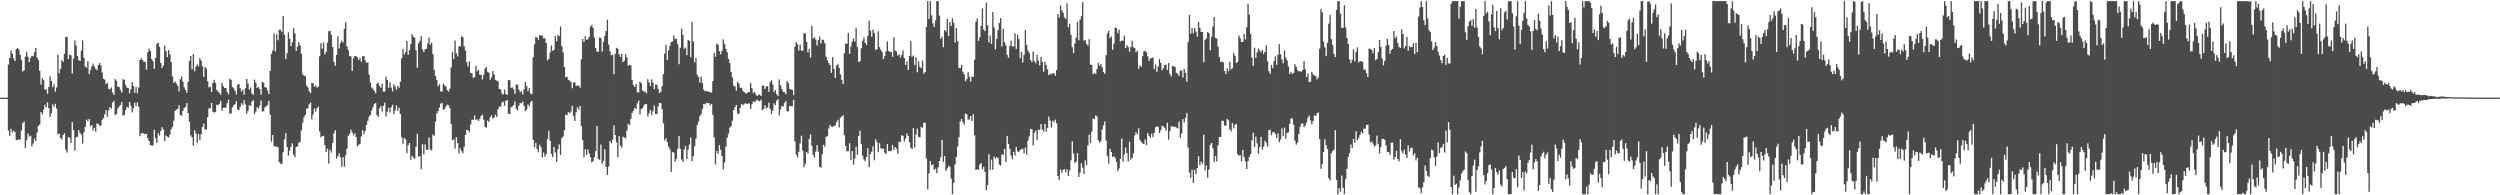 <svg xmlns="http://www.w3.org/2000/svg" width="1920" height="150"><path d="M0 75.000h1v1.000H0zM1 75.000h1v1.000H1zM2 75.000h1v1.000H2zM3 75.000h1v1.000H3zM4 75.000h1v1.000H4zM5 75.000h1v1.000H5zM6 49.551h1v50.809H6zM7 44.455h1v59.876H7zM8 38.812h1v60.191H8zM9 41.276h1v60.467H9zM10 44.844h1v55.519H10zM11 46.888h1v54.554H11zM12 37.645h1v69.925H12zM13 36.775h1v70.660H13zM14 38.054h1v69.162H14zM15 41.965h1v65.227H15zM16 45.940h1v54.250H16zM17 54.909h1v39.771H17zM18 53.959h1v39.318H18zM19 43.494h1v70.283H19zM20 39.901h1v67.778H20zM21 43.631h1v58.827H21zM22 47.661h1v57.352H22zM23 44.396h1v59.818H23zM24 42.815h1v69.656H24zM25 43.215h1v66.994H25zM26 40.130h1v66.250H26zM27 36.761h1v71.586H27zM28 44.221h1v57.726H28zM29 46.051h1v50.672H29zM30 54.415h1v41.128H30zM31 64.907h1v21.119H31zM32 60.091h1v27.804H32zM33 61.410h1v22.928H33zM34 68.759h1v11.784H34zM35 68.574h1v13.895H35zM36 72.055h1v6.613H36zM37 66.783h1v16.363H37zM38 58.581h1v31.298H38zM39 62.283h1v24.863H39zM40 66.946h1v13.290H40zM41 64.784h1v17.425H41zM42 70.337h1v9.400H42zM43 67.193h1v16.251H43zM44 42.168h1v61.013H44zM45 56.282h1v46.335H45zM46 52.779h1v53.237H46zM47 46.180h1v60.973H47zM48 47.488h1v56.175H48zM49 41.336h1v60.960H49zM50 28.225h1v86.689H50zM51 28.452h1v88.726H51zM52 45.371h1v59.914H52zM53 41.970h1v63.743H53zM54 42.421h1v67.420H54zM55 56.402h1v37.256H55zM56 45.216h1v54.619H56zM57 31.082h1v84.562H57zM58 35.003h1v70.490H58zM59 43.022h1v61.989H59zM60 46.152h1v53.784H60zM61 46.883h1v55.344H61zM62 38.976h1v64.376H62zM63 31.151h1v79.088H63zM64 44.354h1v57.309H64zM65 50.979h1v46.267H65zM66 52.096h1v39.747H66zM67 47.104h1v45.901H67zM68 56.869h1v34.416H68zM69 53.771h1v43.089H69zM70 50.992h1v45.124H70zM71 48.797h1v51.529H71zM72 51.056h1v47.073H72zM73 52.869h1v48.335H73zM74 53.971h1v40.798H74zM75 50.072h1v45.108H75zM76 48.330h1v48.281H76zM77 50.173h1v46.234H77zM78 55.677h1v36.428H78zM79 60.626h1v30.129H79zM80 61.132h1v26.622H80zM81 64.639h1v20.050H81zM82 63.577h1v26.153H82zM83 68.171h1v16.374H83zM84 68.610h1v13.593H84zM85 67.182h1v16.357H85zM86 71.043h1v7.788H86zM87 72.954h1v4.448H87zM88 60.704h1v27.639H88zM89 62.027h1v25.503H89zM90 66.600h1v16.577H90zM91 66.647h1v15.258H91zM92 69.080h1v11.623H92zM93 71.165h1v7.184H93zM94 60.822h1v27.878H94zM95 61.191h1v27.139H95zM96 65.052h1v19.489H96zM97 67.330h1v14.672H97zM98 67.533h1v15.303H98zM99 71.692h1v6.631H99zM100 68.591h1v12.645H100zM101 62.901h1v23.432H101zM102 66.030h1v17.237H102zM103 71.340h1v7.473H103zM104 66.666h1v14.831H104zM105 71.552h1v7.047H105zM106 67.104h1v14.885H106zM107 46.057h1v58.529H107zM108 44.710h1v57.842H108zM109 46.220h1v55.768H109zM110 47.466h1v55.262H110zM111 47.451h1v55.544H111zM112 53.514h1v49.212H112zM113 40.016h1v66.118H113zM114 37.481h1v70.789H114zM115 39.226h1v72.195H115zM116 45.289h1v66.469H116zM117 46.989h1v64.718H117zM118 52.903h1v46.815H118zM119 44.456h1v61.666H119zM120 33.681h1v76.247H120zM121 32.699h1v69.617H121zM122 35.943h1v68.089H122zM123 48.309h1v52.191H123zM124 52.232h1v45.479H124zM125 50.233h1v49.108H125zM126 34.910h1v73.481H126zM127 39.321h1v64.745H127zM128 43.768h1v61.206H128zM129 38.475h1v67.153H129zM130 41.717h1v61.671H130zM131 47.553h1v51.624H131zM132 58.696h1v38.732H132zM133 63.671h1v29.069H133zM134 62.506h1v22.710H134zM135 64.206h1v20.083H135zM136 65.904h1v17.554H136zM137 70.153h1v10.794H137zM138 60.806h1v27.386H138zM139 58.701h1v30.120H139zM140 62.824h1v22.347H140zM141 67.072h1v15.875H141zM142 69.119h1v12.936H142zM143 71.272h1v7.894H143zM144 62.859h1v24.029H144zM145 46.781h1v46.822H145zM146 43.008h1v60.849H146zM147 53.317h1v52.060H147zM148 41.572h1v70.173H148zM149 54.807h1v45.207H149zM150 51.201h1v51.362H150zM151 49.473h1v60.278H151zM152 50.848h1v52.014H152zM153 44.629h1v63.075H153zM154 46.525h1v56.619H154zM155 50.887h1v46.681H155zM156 59.016h1v36.015H156zM157 51.419h1v48.080H157zM158 52.535h1v46.877H158zM159 62.374h1v27.606H159zM160 67.073h1v16.152H160zM161 66.711h1v16.499H161zM162 70.693h1v8.379H162zM163 63.649h1v22.148H163zM164 61.264h1v25.339H164zM165 63.667h1v22.315H165zM166 69.060h1v11.340H166zM167 70.276h1v10.611H167zM168 71.360h1v8.371H168zM169 72.812h1v4.579H169zM170 63.625h1v21.458H170zM171 66.181h1v16.629H171zM172 67.667h1v15.132H172zM173 67.552h1v15.110H173zM174 70.751h1v8.389H174zM175 72.496h1v4.071H175zM176 60.402h1v26.936H176zM177 61.389h1v25.709H177zM178 66.759h1v15.683H178zM179 67.832h1v12.985H179zM180 69.640h1v10.475H180zM181 72.579h1v5.084H181zM182 65.107h1v18.817H182zM183 64.350h1v20.263H183zM184 67.751h1v14.298H184zM185 70.262h1v8.947H185zM186 68.783h1v11.804H186zM187 72.712h1v4.244H187zM188 67.757h1v12.485H188zM189 60.576h1v26.712H189zM190 64.216h1v20.858H190zM191 68.830h1v12.058H191zM192 67.148h1v14.082H192zM193 71.721h1v6.327H193zM194 73.017h1v3.952H194zM195 61.193h1v26.541H195zM196 63.509h1v22.236H196zM197 67.498h1v14.882H197zM198 66.853h1v16.671H198zM199 68.353h1v12.788H199zM200 72.678h1v4.506H200zM201 62.852h1v22.909H201zM202 63.598h1v21.818H202zM203 66.974h1v15.438H203zM204 67.236h1v14.421H204zM205 69.435h1v11.132H205zM206 72.300h1v5.112H206zM207 54.379h1v33.532H207zM208 41.485h1v67.347H208zM209 38.814h1v64.890H209zM210 25.625h1v86.734H210zM211 39.476h1v73.168H211zM212 26.374h1v86.137H212zM213 30.934h1v82.293H213zM214 22.844h1v101.836H214zM215 22.851h1v102.721H215zM216 24.705h1v101.347H216zM217 12.244h1v104.701H217zM218 26.732h1v80.254H218zM219 45.370h1v56.960H219zM220 40.811h1v72.167H220zM221 24.806h1v94.798H221zM222 29.705h1v85.906H222zM223 35.430h1v77.297H223zM224 32.519h1v77.566H224zM225 21.590h1v97.177H225zM226 25.751h1v94.977H226zM227 39.172h1v73.604H227zM228 35.831h1v76.660H228zM229 32.293h1v77.448H229zM230 34.837h1v73.958H230zM231 41.289h1v58.856H231zM232 56.941h1v37.270H232zM233 58.072h1v31.961H233zM234 58.588h1v29.695H234zM235 65.637h1v17.964H235zM236 67.146h1v15.891H236zM237 70.131h1v10.002H237zM238 71.470h1v7.279H238zM239 63.527h1v28.132H239zM240 63.995h1v23.907H240zM241 66.716h1v16.593H241zM242 65.463h1v20.232H242zM243 67.283h1v15.735H243zM244 66.600h1v15.351H244zM245 43.296h1v57.727H245zM246 33.165h1v72.230H246zM247 37.310h1v67.292H247zM248 32.513h1v71.711H248zM249 41.827h1v69.627H249zM250 39.772h1v77.051H250zM251 32.851h1v81.386H251zM252 24.024h1v101.563H252zM253 23.548h1v91.520H253zM254 26.777h1v90.400H254zM255 36.183h1v73.520H255zM256 47.398h1v54.971H256zM257 50.500h1v49.515H257zM258 42.171h1v79.584H258zM259 27.875h1v92.043H259zM260 37.162h1v80.663H260zM261 33.038h1v87.859H261zM262 31.148h1v96.893H262zM263 32.665h1v88.055H263zM264 22.109h1v106.015H264zM265 17.174h1v102.093H265zM266 35.744h1v78.471H266zM267 38.439h1v65.806H267zM268 42.931h1v59.884H268zM269 43.332h1v56.241H269zM270 54.496h1v47.170H270zM271 44.721h1v59.261H271zM272 42.882h1v59.471H272zM273 43.228h1v62.073H273zM274 43.913h1v68.556H274zM275 46.100h1v65.090H275zM276 44.577h1v65.897H276zM277 47.357h1v57.463H277zM278 43.213h1v56.735H278zM279 42.933h1v60.178H279zM280 46.183h1v54.348H280zM281 48.153h1v47.678H281zM282 47.925h1v44.801H282zM283 57.318h1v32.235H283zM284 63.351h1v25.015H284zM285 67.188h1v17.508H285zM286 68.279h1v14.034H286zM287 69.935h1v9.891H287zM288 71.586h1v7.499H288zM289 64.298h1v24.081H289zM290 63.361h1v26.438H290zM291 66.003h1v17.172H291zM292 67.416h1v14.091H292zM293 64.327h1v21.386H293zM294 70.349h1v11.015H294zM295 70.292h1v8.559H295zM296 58.894h1v30.583H296zM297 61.454h1v24.303H297zM298 67.417h1v15.252H298zM299 63.190h1v23.227H299zM300 67.237h1v15.197H300zM301 70.153h1v10.313H301zM302 64.740h1v22.931H302zM303 66.438h1v18.516H303zM304 68.848h1v12.085H304zM305 65.958h1v19.091H305zM306 67.443h1v15.281H306zM307 62.735h1v24.794H307zM308 44.794h1v60.551H308zM309 37.547h1v72.901H309zM310 41.840h1v64.212H310zM311 39.985h1v67.046H311zM312 31.471h1v86.234H312zM313 41.985h1v69.466H313zM314 38.510h1v71.294H314zM315 33.813h1v88.939H315zM316 26.145h1v93.575H316zM317 28.194h1v92.814H317zM318 28.997h1v93.056H318zM319 38.664h1v74.101H319zM320 52.029h1v50.709H320zM321 33.226h1v87.128H321zM322 31.319h1v88.571H322zM323 27.560h1v102.421H323zM324 37.962h1v72.758H324zM325 40.021h1v78.563H325zM326 37.895h1v73.070H326zM327 37.393h1v77.576H327zM328 33.452h1v81.706H328zM329 28.860h1v76.744H329zM330 34.301h1v80.433H330zM331 32.831h1v82.736H331zM332 41.592h1v61.750H332zM333 53.533h1v50.852H333zM334 58.329h1v35.053H334zM335 61.497h1v25.663H335zM336 66.258h1v19.089H336zM337 64.674h1v17.915H337zM338 70.106h1v9.535H338zM339 70.421h1v8.525H339zM340 64.213h1v20.012H340zM341 65.652h1v17.894H341zM342 66.443h1v15.313H342zM343 69.285h1v11.073H343zM344 70.248h1v10.631H344zM345 68.074h1v15.023H345zM346 51.832h1v43.544H346zM347 39.981h1v67.700H347zM348 45.285h1v61.677H348zM349 31.186h1v83.009H349zM350 40.905h1v64.450H350zM351 43.353h1v66.596H351zM352 35.510h1v82.461H352zM353 35.546h1v78.353H353zM354 27.901h1v88.181H354zM355 28.519h1v89.150H355zM356 35.617h1v77.201H356zM357 38.766h1v64.854H357zM358 47.760h1v52.126H358zM359 51.111h1v48.841H359zM360 47.055h1v54.536H360zM361 56.078h1v39.447H361zM362 56.372h1v35.523H362zM363 59.804h1v32.240H363zM364 59.170h1v29.478H364zM365 50.540h1v41.513H365zM366 54.833h1v36.783H366zM367 53.615h1v39.284H367zM368 57.400h1v33.834H368zM369 57.403h1v31.633H369zM370 60.973h1v27.028H370zM371 57.423h1v34.461H371zM372 52.771h1v44.443H372zM373 51.468h1v46.674H373zM374 55.089h1v37.457H374zM375 55.872h1v37.759H375zM376 61.266h1v28.801H376zM377 59.350h1v29.284H377zM378 54.433h1v36.747H378zM379 57.086h1v33.234H379zM380 61.314h1v26.817H380zM381 61.866h1v27.976H381zM382 62.587h1v21.354H382zM383 68.304h1v13.620H383zM384 68.663h1v13.289H384zM385 71.805h1v7.007H385zM386 72.577h1v5.484H386zM387 68.858h1v12.376H387zM388 72.285h1v5.165H388zM389 72.892h1v3.823H389zM390 61.514h1v25.852H390zM391 61.628h1v25.908H391zM392 67.431h1v14.960H392zM393 67.099h1v14.628H393zM394 68.664h1v11.983H394zM395 72.101h1v5.840H395zM396 64.895h1v18.594H396zM397 64.964h1v19.875H397zM398 68.774h1v12.362H398zM399 70.841h1v8.197H399zM400 69.834h1v9.549H400zM401 72.581h1v5.375H401zM402 68.512h1v12.779H402zM403 62.902h1v22.451H403zM404 66.094h1v17.944H404zM405 70.031h1v10.193H405zM406 67.707h1v14.112H406zM407 71.751h1v6.760H407zM408 72.389h1v5.062H408zM409 43.976h1v63.390H409zM410 34.039h1v79.191H410zM411 28.433h1v81.290H411zM412 28.848h1v85.598H412zM413 30.685h1v86.312H413zM414 26.863h1v84.287H414zM415 27.347h1v85.673H415zM416 27.304h1v93.563H416zM417 29.524h1v87.629H417zM418 29.350h1v90.993H418zM419 32.993h1v85.484H419zM420 46.416h1v60.456H420zM421 45.233h1v55.103H421zM422 40.237h1v67.894H422zM423 34.940h1v83.344H423zM424 39.032h1v81.719H424zM425 38.120h1v74.836H425zM426 27.598h1v89.551H426zM427 31.684h1v92.522H427zM428 26.724h1v88.059H428zM429 27.867h1v83.011H429zM430 20.341h1v98.626H430zM431 35.417h1v70.563H431zM432 40.172h1v64.662H432zM433 51.444h1v48.600H433zM434 59.289h1v28.702H434zM435 58.865h1v29.681H435zM436 61.228h1v24.833H436zM437 61.859h1v25.190H437zM438 63.086h1v22.745H438zM439 67.741h1v13.571H439zM440 63.390h1v25.691H440zM441 63.239h1v29.645H441zM442 65.826h1v20.427H442zM443 65.846h1v16.598H443zM444 65.591h1v18.594H444zM445 67.358h1v13.983H445zM446 45.433h1v51.387H446zM447 29.935h1v77.679H447zM448 32.322h1v88.435H448zM449 27.835h1v86.810H449zM450 30.624h1v88.345H450zM451 30.076h1v84.667H451zM452 28.285h1v89.476H452zM453 20.421h1v100.306H453zM454 19.098h1v105.591H454zM455 21.372h1v102.361H455zM456 28.752h1v91.958H456zM457 36.791h1v79.238H457zM458 39.607h1v57.138H458zM459 39.742h1v82.345H459zM460 28.795h1v93.986H460zM461 29.257h1v81.749H461zM462 39.649h1v86.226H462zM463 32.153h1v91.462H463zM464 27.436h1v87.225H464zM465 23.855h1v104.186H465zM466 15.153h1v119.214H466zM467 34.243h1v93.560H467zM468 39.402h1v68.953H468zM469 42.424h1v67.600H469zM470 42.043h1v65.276H470zM471 57.022h1v39.308H471zM472 41.392h1v62.379H472zM473 36.734h1v72.624H473zM474 37.440h1v83.410H474zM475 41.679h1v62.863H475zM476 43.817h1v68.012H476zM477 41.408h1v72.025H477zM478 47.686h1v57.267H478zM479 46.541h1v59.013H479zM480 41.664h1v64.559H480zM481 44.206h1v56.093H481zM482 50.572h1v44.451H482zM483 49.716h1v46.421H483zM484 50.160h1v41.029H484zM485 61.453h1v25.210H485zM486 65.327h1v19.671H486zM487 66.799h1v16.095H487zM488 64.539h1v19.153H488zM489 70.826h1v8.510H489zM490 71.014h1v6.182H490zM491 62.766h1v25.199H491zM492 63.806h1v19.932H492zM493 69.550h1v13.480H493zM494 70.319h1v10.730H494zM495 70.295h1v9.581H495zM496 71.719h1v8.257H496zM497 60.771h1v28.582H497zM498 63.242h1v23.876H498zM499 65.997h1v18.417H499zM500 60.982h1v27.481H500zM501 63.521h1v22.000H501zM502 68.518h1v12.607H502zM503 64.955h1v22.699H503zM504 65.040h1v22.514H504zM505 68.254h1v13.480H505zM506 71.534h1v7.559H506zM507 70.476h1v8.712H507zM508 66.225h1v17.690H508zM509 56.886h1v37.906H509zM510 41.213h1v66.710H510zM511 34.429h1v71.750H511zM512 46.075h1v63.029H512zM513 38.682h1v74.060H513zM514 35.204h1v79.521H514zM515 32.253h1v99.777H515zM516 31.877h1v84.848H516zM517 27.208h1v90.089H517zM518 30.071h1v94.056H518zM519 29.732h1v92.181H519zM520 33.865h1v80.327H520zM521 49.304h1v55.119H521zM522 36.692h1v77.576H522zM523 21.873h1v100.639H523zM524 26.760h1v97.616H524zM525 37.499h1v77.314H525zM526 36.541h1v75.629H526zM527 42.395h1v79.829H527zM528 30.755h1v84.147H528zM529 31.301h1v79.743H529zM530 43.989h1v61.670H530zM531 16.748h1v107.065H531zM532 31.923h1v88.072H532zM533 47.869h1v64.483H533zM534 44.511h1v61.892H534zM535 57.361h1v38.784H535zM536 59.075h1v34.355H536zM537 63.427h1v25.815H537zM538 58.746h1v29.011H538zM539 63.906h1v19.808H539zM540 68.714h1v11.168H540zM541 70.067h1v10.075H541zM542 69.905h1v8.945H542zM543 70.113h1v9.190H543zM544 70.576h1v8.577H544zM545 70.848h1v9.972H545zM546 71.098h1v8.696H546zM547 62.320h1v25.875H547zM548 40.450h1v65.087H548zM549 43.536h1v82.698H549zM550 33.489h1v82.360H550zM551 34.292h1v83.844H551zM552 39.425h1v71.928H552zM553 41.693h1v73.411H553zM554 39.103h1v80.768H554zM555 30.234h1v99.858H555zM556 33.898h1v90.851H556zM557 37.539h1v75.083H557zM558 40.155h1v65.687H558zM559 45.126h1v57.596H559zM560 48.448h1v49.593H560zM561 55.161h1v41.678H561zM562 59.524h1v33.157H562zM563 65.804h1v18.663H563zM564 66.340h1v15.987H564zM565 69.604h1v11.006H565zM566 62.954h1v24.352H566zM567 64.165h1v23.331H567zM568 67.394h1v15.383H568zM569 67.534h1v12.298H569zM570 69.663h1v11.231H570zM571 70.725h1v9.254H571zM572 71.648h1v7.514H572zM573 71.835h1v8.082H573zM574 70.671h1v8.919H574zM575 70.737h1v8.682H575zM576 63.671h1v19.922H576zM577 67.726h1v12.383H577zM578 71.547h1v6.396H578zM579 70.495h1v8.055H579zM580 72.488h1v4.909H580zM581 73.751h1v2.719H581zM582 72.696h1v4.875H582zM583 72.595h1v5.118H583zM584 73.711h1v2.764H584zM585 65.638h1v18.996H585zM586 65.840h1v17.734H586zM587 68.236h1v12.493H587zM588 66.371h1v16.912H588zM589 66.195h1v16.215H589zM590 70.527h1v8.370H590zM591 63.000h1v20.613H591zM592 61.478h1v26.199H592zM593 64.915h1v20.068H593zM594 70.746h1v8.588H594zM595 69.189h1v11.675H595zM596 72.365h1v4.911H596zM597 73.756h1v2.349H597zM598 61.002h1v27.549H598zM599 65.411h1v18.561H599zM600 68.364h1v12.971H600zM601 70.515h1v11.291H601zM602 70.791h1v8.428H602zM603 72.236h1v5.386H603zM604 62.209h1v23.333H604zM605 63.828h1v21.700H605zM606 68.284h1v13.007H606zM607 68.643h1v12.867H607zM608 68.973h1v12.633H608zM609 73.077h1v3.554H609zM610 35.875h1v72.756H610zM611 32.299h1v86.423H611zM612 34.024h1v86.826H612zM613 38.749h1v77.835H613zM614 34.273h1v75.791H614zM615 38.955h1v65.233H615zM616 38.903h1v76.697H616zM617 25.306h1v103.230H617zM618 25.831h1v99.898H618zM619 32.193h1v84.585H619zM620 40.291h1v77.737H620zM621 37.533h1v69.221H621zM622 44.162h1v59.184H622zM623 19.924h1v92.085H623zM624 29.629h1v89.315H624zM625 28.560h1v92.490H625zM626 30.377h1v86.089H626zM627 34.850h1v76.553H627zM628 30.840h1v85.719H628zM629 28.097h1v99.973H629zM630 33.406h1v95.449H630zM631 30.424h1v88.121H631zM632 30.603h1v80.633H632zM633 33.240h1v79.417H633zM634 43.522h1v61.616H634zM635 46.225h1v58.377H635zM636 48.450h1v50.286H636zM637 49.941h1v46.020H637zM638 55.979h1v41.397H638zM639 43.810h1v53.652H639zM640 52.908h1v43.734H640zM641 59.819h1v36.649H641zM642 50.326h1v43.473H642zM643 49.072h1v42.984H643zM644 52.178h1v45.788H644zM645 57.147h1v33.365H645zM646 61.336h1v28.051H646zM647 64.669h1v23.827H647zM648 40.839h1v62.926H648zM649 33.323h1v78.763H649zM650 33.697h1v82.549H650zM651 25.262h1v90.980H651zM652 41.336h1v68.688H652zM653 35.634h1v87.261H653zM654 31.910h1v84.138H654zM655 29.495h1v96.986H655zM656 32.012h1v89.741H656zM657 21.383h1v91.226H657zM658 36.235h1v82.670H658zM659 47.611h1v56.756H659zM660 46.998h1v53.314H660zM661 37.076h1v73.667H661zM662 31.367h1v88.204H662zM663 28.721h1v93.712H663zM664 32.878h1v90.946H664zM665 34.499h1v86.004H665zM666 27.542h1v86.386H666zM667 15.972h1v112.463H667zM668 23.483h1v94.808H668zM669 28.074h1v88.473H669zM670 22.715h1v89.706H670zM671 25.416h1v97.726H671zM672 38.216h1v68.876H672zM673 37.848h1v71.257H673zM674 23.998h1v92.912H674zM675 36.242h1v73.674H675zM676 38.186h1v75.661H676zM677 39.959h1v74.397H677zM678 45.396h1v68.681H678zM679 43.169h1v74.056H679zM680 39.341h1v79.098H680zM681 31.851h1v78.733H681zM682 39.180h1v76.766H682zM683 39.782h1v76.525H683zM684 39.992h1v75.715H684zM685 43.590h1v67.790H685zM686 28.632h1v86.590H686zM687 38.794h1v74.170H687zM688 39.597h1v74.622H688zM689 42.670h1v75.353H689zM690 41.689h1v67.115H690zM691 44.152h1v64.998H691zM692 42.293h1v61.676H692zM693 38.711h1v65.579H693zM694 44.617h1v64.023H694zM695 49.861h1v56.703H695zM696 46.988h1v55.579H696zM697 53.772h1v50.677H697zM698 42.886h1v66.263H698zM699 31.609h1v81.817H699zM700 43.623h1v70.840H700zM701 42.606h1v55.801H701zM702 49.884h1v63.527H702zM703 43.939h1v59.350H703zM704 55.480h1v43.305H704zM705 47.252h1v57.792H705zM706 51.407h1v54.126H706zM707 52.319h1v45.097H707zM708 46.534h1v51.692H708zM709 56.631h1v37.655H709zM710 55.316h1v38.878H710zM711 20.695h1v101.143H711zM712 0.863h1v144.480H712zM713 14.522h1v118.634H713zM714 0.863h1v122.898H714zM715 11.834h1v115.173H715zM716 17.856h1v108.306H716zM717 20.693h1v109.818H717zM718 15.707h1v113.757H718zM719 0.863h1v132.135H719zM720 0.863h1v127.688H720zM721 11.956h1v111.766H721zM722 29.773h1v91.055H722zM723 28.098h1v79.263H723zM724 36.307h1v88.020H724zM725 23.083h1v96.780H725zM726 24.287h1v107.062H726zM727 14.493h1v114.934H727zM728 27.560h1v99.795H728zM729 16.875h1v111.234H729zM730 19.893h1v117.223H730zM731 14.059h1v135.078H731zM732 17.531h1v122.836H732zM733 32.651h1v93.610H733zM734 21.471h1v99.114H734zM735 31.608h1v80.852H735zM736 52.321h1v53.045H736zM737 52.215h1v40.983H737zM738 49.795h1v41.536H738zM739 55.017h1v38.785H739zM740 56.996h1v38.773H740zM741 62.426h1v24.765H741zM742 60.860h1v26.995H742zM743 55.461h1v36.325H743zM744 58.907h1v32.824H744zM745 62.606h1v26.496H745zM746 58.770h1v34.117H746zM747 59.141h1v28.543H747zM748 45.847h1v57.972H748zM749 16.584h1v113.805H749zM750 14.230h1v115.824H750zM751 31.322h1v99.047H751zM752 28.747h1v97.594H752zM753 19.989h1v105.209H753zM754 6.516h1v123.433H754zM755 22.574h1v105.575H755zM756 23.888h1v108.176H756zM757 2.055h1v143.981H757zM758 19.372h1v122.676H758zM759 32.662h1v85.730H759zM760 27.352h1v103.082H760zM761 33.806h1v88.754H761zM762 9.281h1v121.054H762zM763 21.025h1v99.231H763zM764 37.870h1v84.053H764zM765 29.838h1v90.763H765zM766 23.135h1v98.268H766zM767 17.666h1v108.744H767zM768 13.869h1v113.277H768zM769 35.726h1v82.841H769zM770 22.127h1v96.818H770zM771 32.316h1v82.140H771zM772 34.695h1v89.743H772zM773 42.049h1v62.297H773zM774 44.238h1v66.255H774zM775 35.419h1v78.882H775zM776 31.260h1v88.223H776zM777 35.685h1v86.583H777zM778 35.701h1v80.912H778zM779 25.585h1v93.863H779zM780 37.585h1v75.274H780zM781 26.692h1v89.532H781zM782 29.954h1v86.904H782zM783 44.641h1v70.565H783zM784 39.891h1v74.596H784zM785 48.025h1v66.216H785zM786 42.075h1v75.747H786zM787 22.934h1v90.429H787zM788 34.532h1v84.190H788zM789 38.819h1v69.201H789zM790 40.652h1v64.082H790zM791 46.017h1v53.049H791zM792 47.793h1v51.392H792zM793 39.559h1v72.107H793zM794 47.037h1v54.852H794zM795 48.604h1v51.661H795zM796 42.007h1v65.510H796zM797 46.476h1v53.040H797zM798 50.206h1v49.654H798zM799 43.610h1v51.644H799zM800 47.549h1v51.990H800zM801 54.985h1v46.068H801zM802 47.385h1v47.794H802zM803 49.972h1v51.198H803zM804 53.250h1v44.910H804zM805 57.719h1v31.840H805zM806 56.578h1v35.955H806zM807 57.087h1v40.871H807zM808 56.113h1v36.554H808zM809 56.293h1v37.498H809zM810 58.122h1v33.722H810zM811 53.815h1v40.882H811zM812 10.742h1v124.508H812zM813 13.395h1v124.852H813zM814 4.179h1v125.994H814zM815 7.988h1v124.837H815zM816 9.737h1v120.768H816zM817 13.258h1v116.519H817zM818 14.629h1v117.694H818zM819 2.462h1v127.536H819zM820 21.052h1v113.993H820zM821 18.229h1v112.722H821zM822 26.669h1v96.451H822zM823 36.272h1v72.154H823zM824 40.827h1v77.127H824zM825 33.378h1v91.719H825zM826 28.870h1v95.313H826zM827 16.642h1v101.007H827zM828 30.955h1v104.970H828zM829 15.156h1v117.428H829zM830 12.440h1v112.889H830zM831 1.739h1v127.021H831zM832 31.258h1v102.335H832zM833 30.607h1v92.554H833zM834 33.631h1v93.276H834zM835 35.054h1v76.566H835zM836 30.079h1v73.306H836zM837 49.623h1v60.242H837zM838 49.886h1v51.223H838zM839 57.073h1v33.996H839zM840 56.051h1v35.372H840zM841 56.916h1v31.739H841zM842 53.000h1v36.419H842zM843 48.226h1v59.444H843zM844 50.597h1v58.963H844zM845 49.132h1v59.327H845zM846 51.710h1v47.669H846zM847 55.188h1v41.081H847zM848 56.658h1v36.564H848zM849 42.441h1v65.481H849zM850 25.537h1v94.321H850zM851 23.782h1v101.971H851zM852 29.233h1v85.050H852zM853 27.972h1v88.661H853zM854 38.248h1v82.256H854zM855 33.471h1v86.621H855zM856 21.169h1v100.125H856zM857 21.683h1v102.754H857zM858 25.557h1v105.976H858zM859 22.730h1v106.613H859zM860 31.951h1v90.069H860zM861 31.114h1v75.239H861zM862 31.315h1v92.881H862zM863 27.349h1v91.284H863zM864 36.948h1v76.413H864zM865 34.604h1v83.041H865zM866 36.226h1v87.708H866zM867 39.731h1v69.081H867zM868 36.085h1v86.538H868zM869 31.236h1v90.003H869zM870 36.244h1v81.632H870zM871 36.922h1v67.080H871zM872 40.119h1v61.365H872zM873 38.974h1v64.160H873zM874 52.725h1v45.811H874zM875 50.104h1v57.295H875zM876 51.361h1v57.574H876zM877 43.183h1v67.035H877zM878 39.527h1v71.014H878zM879 39.003h1v68.163H879zM880 40.168h1v71.285H880zM881 43.314h1v58.891H881zM882 46.760h1v57.518H882zM883 44.805h1v60.972H883zM884 44.742h1v57.901H884zM885 44.084h1v61.267H885zM886 52.949h1v49.089H886zM887 49.534h1v48.326H887zM888 55.196h1v41.851H888zM889 50.994h1v46.557H889zM890 45.239h1v56.916H890zM891 48.377h1v51.646H891zM892 53.918h1v42.694H892zM893 52.450h1v44.472H893zM894 50.093h1v48.064H894zM895 49.557h1v50.793H895zM896 53.793h1v40.433H896zM897 48.302h1v59.016H897zM898 56.582h1v44.081H898zM899 58.670h1v38.493H899zM900 50.804h1v46.242H900zM901 50.845h1v46.431H901zM902 51.573h1v45.936H902zM903 55.904h1v42.029H903zM904 56.735h1v41.853H904zM905 58.261h1v35.070H905zM906 54.329h1v51.476H906zM907 54.001h1v48.554H907zM908 59.476h1v32.025H908zM909 52.983h1v41.230H909zM910 55.954h1v34.586H910zM911 62.775h1v24.143H911zM912 32.414h1v80.829H912zM913 11.445h1v121.022H913zM914 25.848h1v110.715H914zM915 21.565h1v108.734H915zM916 25.625h1v114.892H916zM917 21.364h1v109.038H917zM918 24.199h1v109.500H918zM919 28.115h1v100.940H919zM920 16.738h1v103.267H920zM921 21.381h1v105.389H921zM922 24.549h1v99.482H922zM923 24.407h1v101.466H923zM924 47.760h1v55.713H924zM925 30.577h1v100.185H925zM926 29.518h1v97.499H926zM927 24.621h1v111.872H927zM928 25.491h1v104.710H928zM929 38.666h1v72.610H929zM930 28.301h1v81.495H930zM931 20.298h1v93.548H931zM932 13.050h1v111.495H932zM933 29.130h1v90.572H933zM934 29.657h1v94.380H934zM935 35.838h1v75.840H935zM936 43.889h1v61.349H936zM937 47.660h1v57.507H937zM938 47.234h1v45.511H938zM939 47.942h1v44.899H939zM940 54.481h1v41.948H940zM941 56.906h1v39.628H941zM942 52.354h1v38.976H942zM943 54.704h1v37.834H943zM944 47.345h1v52.028H944zM945 53.227h1v47.798H945zM946 52.401h1v42.074H946zM947 40.851h1v57.880H947zM948 42.906h1v53.003H948zM949 48.370h1v46.788H949zM950 47.650h1v70.754H950zM951 27.286h1v92.386H951zM952 29.374h1v89.786H952zM953 32.292h1v91.601H953zM954 32.057h1v83.038H954zM955 26.068h1v94.554H955zM956 30.316h1v93.712H956zM957 20.940h1v108.979H957zM958 2.975h1v120.718H958zM959 11.206h1v109.249H959zM960 25.969h1v92.362H960zM961 44.280h1v63.540H961zM962 50.632h1v51.401H962zM963 36.673h1v76.267H963zM964 44.529h1v60.450H964zM965 40.188h1v69.964H965zM966 37.259h1v80.853H966zM967 38.861h1v74.019H967zM968 40.181h1v64.935H968zM969 38.372h1v76.575H969zM970 41.688h1v71.022H970zM971 39.829h1v68.321H971zM972 34.768h1v74.778H972zM973 46.976h1v65.662H973zM974 54.632h1v45.347H974zM975 56.603h1v42.944H975zM976 49.806h1v54.128H976zM977 52.415h1v49.218H977zM978 46.838h1v54.451H978zM979 43.270h1v59.732H979zM980 49.804h1v56.080H980zM981 42.052h1v60.230H981zM982 33.953h1v75.350H982zM983 41.629h1v65.553H983zM984 45.693h1v52.940H984zM985 48.645h1v55.964H985zM986 38.676h1v59.269H986zM987 44.362h1v62.123H987zM988 46.356h1v55.742H988zM989 51.124h1v50.555H989zM990 56.781h1v38.402H990zM991 55.204h1v35.674H991zM992 56.819h1v34.113H992zM993 55.895h1v39.906H993zM994 49.476h1v58.546H994zM995 51.252h1v59.837H995zM996 53.909h1v55.627H996zM997 54.812h1v48.120H997zM998 54.732h1v42.737H998zM999 55.135h1v39.911H999zM1000 53.692h1v41.050H1000zM1001 46.851h1v50.884H1001zM1002 53.225h1v43.029H1002zM1003 59.212h1v34.754H1003zM1004 56.594h1v33.835H1004zM1005 63.129h1v25.531H1005zM1006 62.647h1v29.833H1006zM1007 55.298h1v40.234H1007zM1008 57.134h1v35.758H1008zM1009 58.026h1v30.605H1009zM1010 58.422h1v30.661H1010zM1011 61.009h1v26.064H1011zM1012 59.323h1v27.033H1012zM1013 37.407h1v69.416H1013zM1014 6.792h1v122.776H1014zM1015 9.383h1v116.733H1015zM1016 31.969h1v84.747H1016zM1017 36.371h1v70.554H1017zM1018 43.056h1v68.502H1018zM1019 32.821h1v81.788H1019zM1020 18.172h1v118.750H1020zM1021 11.465h1v127.156H1021zM1022 30.123h1v87.506H1022zM1023 34.503h1v81.414H1023zM1024 41.289h1v73.742H1024zM1025 43.833h1v56.117H1025zM1026 7.590h1v130.529H1026zM1027 0.863h1v148.275H1027zM1028 0.863h1v143.684H1028zM1029 10.389h1v136.932H1029zM1030 21.388h1v113.483H1030zM1031 21.330h1v122.876H1031zM1032 3.945h1v145.193H1032zM1033 21.113h1v116.399H1033zM1034 29.076h1v100.579H1034zM1035 33.811h1v86.668H1035zM1036 45.616h1v71.910H1036zM1037 48.481h1v62.468H1037zM1038 45.834h1v67.817H1038zM1039 37.877h1v68.810H1039zM1040 47.175h1v62.591H1040zM1041 39.868h1v60.876H1041zM1042 36.353h1v71.626H1042zM1043 47.933h1v58.108H1043zM1044 46.892h1v56.660H1044zM1045 47.180h1v53.962H1045zM1046 47.430h1v54.923H1046zM1047 53.526h1v45.272H1047zM1048 53.491h1v45.383H1048zM1049 56.182h1v39.898H1049zM1050 59.069h1v36.585H1050zM1051 37.321h1v65.997H1051zM1052 37.519h1v71.981H1052zM1053 38.395h1v70.234H1053zM1054 40.954h1v69.317H1054zM1055 36.749h1v75.844H1055zM1056 46.215h1v65.451H1056zM1057 45.290h1v58.828H1057zM1058 40.071h1v70.661H1058zM1059 30.795h1v87.115H1059zM1060 36.074h1v76.768H1060zM1061 44.858h1v61.910H1061zM1062 50.227h1v56.391H1062zM1063 46.746h1v60.674H1063zM1064 35.239h1v76.473H1064zM1065 29.940h1v86.972H1065zM1066 34.519h1v82.150H1066zM1067 41.158h1v77.810H1067zM1068 38.431h1v71.123H1068zM1069 37.538h1v71.984H1069zM1070 23.799h1v98.862H1070zM1071 29.425h1v91.153H1071zM1072 27.831h1v87.950H1072zM1073 33.014h1v89.080H1073zM1074 36.030h1v87.877H1074zM1075 36.812h1v70.087H1075zM1076 22.422h1v93.704H1076zM1077 26.060h1v91.754H1077zM1078 37.157h1v77.763H1078zM1079 35.369h1v83.450H1079zM1080 28.249h1v93.129H1080zM1081 38.908h1v72.799H1081zM1082 35.372h1v80.980H1082zM1083 36.393h1v77.344H1083zM1084 36.086h1v77.309H1084zM1085 33.205h1v86.214H1085zM1086 41.506h1v76.187H1086zM1087 32.861h1v90.354H1087zM1088 40.097h1v80.972H1088zM1089 12.765h1v131.074H1089zM1090 5.729h1v138.984H1090zM1091 0.863h1v147.463H1091zM1092 5.370h1v138.526H1092zM1093 15.515h1v124.462H1093zM1094 19.386h1v107.715H1094zM1095 0.863h1v130.389H1095zM1096 14.179h1v120.751H1096zM1097 23.036h1v112.931H1097zM1098 24.647h1v96.829H1098zM1099 31.781h1v83.187H1099zM1100 38.399h1v77.080H1100zM1101 36.453h1v84.355H1101zM1102 32.355h1v95.081H1102zM1103 35.402h1v84.831H1103zM1104 39.679h1v69.690H1104zM1105 42.615h1v74.969H1105zM1106 46.203h1v67.251H1106zM1107 48.536h1v64.553H1107zM1108 43.000h1v67.693H1108zM1109 42.158h1v74.955H1109zM1110 49.883h1v50.315H1110zM1111 44.493h1v64.976H1111zM1112 48.676h1v45.180H1112zM1113 48.755h1v50.816H1113zM1114 2.767h1v140.834H1114zM1115 0.863h1v148.275H1115zM1116 0.863h1v134.096H1116zM1117 0.863h1v141.162H1117zM1118 0.863h1v140.223H1118zM1119 0.863h1v148.275H1119zM1120 14.336h1v129.621H1120zM1121 5.146h1v133.392H1121zM1122 0.863h1v132.446H1122zM1123 0.863h1v130.681H1123zM1124 0.863h1v129.436H1124zM1125 24.788h1v91.549H1125zM1126 30.628h1v87.062H1126zM1127 20.197h1v118.130H1127zM1128 16.556h1v131.067H1128zM1129 15.364h1v133.774H1129zM1130 19.874h1v115.189H1130zM1131 14.637h1v112.492H1131zM1132 21.260h1v101.380H1132zM1133 6.864h1v140.433H1133zM1134 21.142h1v109.367H1134zM1135 28.462h1v99.309H1135zM1136 35.685h1v81.431H1136zM1137 37.209h1v75.217H1137zM1138 41.639h1v66.525H1138zM1139 12.143h1v122.348H1139zM1140 0.863h1v140.773H1140zM1141 10.252h1v128.809H1141zM1142 9.025h1v123.975H1142zM1143 16.556h1v110.295H1143zM1144 27.009h1v99.280H1144zM1145 10.848h1v119.278H1145zM1146 3.719h1v145.418H1146zM1147 20.986h1v123.362H1147zM1148 23.973h1v105.147H1148zM1149 8.408h1v123.867H1149zM1150 21.674h1v112.554H1150zM1151 30.211h1v100.780H1151zM1152 6.282h1v135.498H1152zM1153 23.292h1v120.101H1153zM1154 21.494h1v108.279H1154zM1155 9.541h1v119.432H1155zM1156 8.333h1v119.314H1156zM1157 14.926h1v122.636H1157zM1158 1.124h1v148.014H1158zM1159 0.863h1v148.275H1159zM1160 0.863h1v148.275H1160zM1161 10.072h1v121.965H1161zM1162 20.319h1v116.199H1162zM1163 38.048h1v99.076H1163zM1164 12.542h1v117.343H1164zM1165 0.863h1v142.884H1165zM1166 19.714h1v99.772H1166zM1167 33.818h1v89.008H1167zM1168 22.950h1v113.690H1168zM1169 15.867h1v116.359H1169zM1170 10.013h1v136.324H1170zM1171 0.863h1v130.905H1171zM1172 14.192h1v119.101H1172zM1173 19.118h1v105.925H1173zM1174 20.333h1v102.504H1174zM1175 24.004h1v93.159H1175zM1176 38.289h1v72.751H1176zM1177 23.814h1v106.303H1177zM1178 15.420h1v109.296H1178zM1179 22.098h1v100.019H1179zM1180 23.319h1v100.722H1180zM1181 10.452h1v136.267H1181zM1182 15.977h1v126.195H1182zM1183 22.027h1v98.150H1183zM1184 26.492h1v91.245H1184zM1185 37.758h1v78.778H1185zM1186 40.178h1v81.432H1186zM1187 31.719h1v87.088H1187zM1188 37.307h1v79.713H1188zM1189 4.302h1v137.045H1189zM1190 11.938h1v124.891H1190zM1191 0.863h1v144.572H1191zM1192 11.397h1v136.162H1192zM1193 29.433h1v108.567H1193zM1194 26.936h1v84.050H1194zM1195 32.589h1v81.559H1195zM1196 28.060h1v95.721H1196zM1197 39.215h1v79.596H1197zM1198 35.484h1v85.613H1198zM1199 30.786h1v83.426H1199zM1200 40.225h1v66.920H1200zM1201 40.711h1v68.861H1201zM1202 0.863h1v136.717H1202zM1203 5.238h1v128.784H1203zM1204 7.621h1v129.336H1204zM1205 17.492h1v125.007H1205zM1206 17.284h1v106.498H1206zM1207 33.251h1v94.639H1207zM1208 23.125h1v106.668H1208zM1209 13.594h1v115.453H1209zM1210 29.773h1v91.564H1210zM1211 37.897h1v84.276H1211zM1212 32.481h1v82.630H1212zM1213 49.553h1v57.193H1213zM1214 44.552h1v64.744H1214zM1215 0.863h1v148.275H1215zM1216 5.844h1v143.293H1216zM1217 0.863h1v148.275H1217zM1218 0.863h1v142.454H1218zM1219 0.863h1v148.275H1219zM1220 0.863h1v140.914H1220zM1221 2.066h1v130.879H1221zM1222 6.225h1v128.036H1222zM1223 25.323h1v108.768H1223zM1224 22.556h1v107.030H1224zM1225 28.116h1v96.372H1225zM1226 23.807h1v99.907H1226zM1227 30.838h1v109.311H1227zM1228 10.837h1v122.703H1228zM1229 4.332h1v132.530H1229zM1230 9.917h1v133.719H1230zM1231 21.035h1v103.564H1231zM1232 21.618h1v102.576H1232zM1233 20.183h1v94.874H1233zM1234 16.136h1v106.512H1234zM1235 17.490h1v116.293H1235zM1236 29.902h1v85.298H1236zM1237 34.134h1v86.494H1237zM1238 33.266h1v79.481H1238zM1239 40.782h1v66.653H1239zM1240 43.876h1v74.797H1240zM1241 35.849h1v79.804H1241zM1242 41.611h1v75.865H1242zM1243 29.208h1v88.698H1243zM1244 28.577h1v79.541H1244zM1245 44.365h1v62.760H1245zM1246 42.028h1v72.284H1246zM1247 43.390h1v80.094H1247zM1248 40.038h1v69.963H1248zM1249 23.615h1v90.582H1249zM1250 15.528h1v107.806H1250zM1251 14.181h1v109.812H1251zM1252 30.384h1v89.938H1252zM1253 17.183h1v106.075H1253zM1254 13.631h1v116.272H1254zM1255 37.862h1v89.367H1255zM1256 36.317h1v86.946H1256zM1257 25.983h1v94.915H1257zM1258 34.614h1v74.031H1258zM1259 8.189h1v116.875H1259zM1260 0.863h1v143.906H1260zM1261 0.863h1v136.760H1261zM1262 27.898h1v96.201H1262zM1263 22.512h1v113.104H1263zM1264 47.394h1v68.723H1264zM1265 1.139h1v147.998H1265zM1266 0.863h1v137.354H1266zM1267 2.687h1v136.636H1267zM1268 18.157h1v114.760H1268zM1269 9.837h1v125.744H1269zM1270 7.219h1v129.626H1270zM1271 3.364h1v145.774H1271zM1272 13.231h1v128.343H1272zM1273 11.157h1v137.980H1273zM1274 27.420h1v94.903H1274zM1275 22.441h1v98.634H1275zM1276 29.482h1v83.548H1276zM1277 37.279h1v80.258H1277zM1278 25.497h1v101.890H1278zM1279 37.508h1v79.214H1279zM1280 29.395h1v83.127H1280zM1281 27.223h1v96.877H1281zM1282 20.333h1v111.241H1282zM1283 2.686h1v140.793H1283zM1284 34.388h1v81.981H1284zM1285 38.065h1v65.231H1285zM1286 40.147h1v65.518H1286zM1287 49.854h1v56.959H1287zM1288 36.988h1v73.158H1288zM1289 33.354h1v69.528H1289zM1290 34.999h1v104.809H1290zM1291 22.934h1v124.644H1291zM1292 31.140h1v117.998H1292zM1293 27.748h1v121.389H1293zM1294 22.820h1v107.184H1294zM1295 39.925h1v76.340H1295zM1296 41.352h1v69.184H1296zM1297 44.450h1v64.928H1297zM1298 46.245h1v56.693H1298zM1299 47.659h1v52.888H1299zM1300 45.441h1v61.523H1300zM1301 53.355h1v44.578H1301zM1302 46.871h1v47.482H1302zM1303 39.745h1v66.028H1303zM1304 40.848h1v57.752H1304zM1305 46.183h1v49.859H1305zM1306 42.197h1v69.038H1306zM1307 55.417h1v53.414H1307zM1308 59.559h1v38.374H1308zM1309 41.608h1v68.070H1309zM1310 46.224h1v55.521H1310zM1311 48.695h1v58.236H1311zM1312 46.791h1v56.514H1312zM1313 51.096h1v47.603H1313zM1314 55.739h1v40.271H1314zM1315 0.863h1v139.448H1315zM1316 0.863h1v148.275H1316zM1317 0.863h1v148.275H1317zM1318 0.863h1v148.275H1318zM1319 0.863h1v148.275H1319zM1320 0.863h1v148.275H1320zM1321 0.863h1v148.273H1321zM1322 0.863h1v140.110H1322zM1323 0.863h1v135.134H1323zM1324 0.863h1v136.461H1324zM1325 0.863h1v138.175H1325zM1326 3.119h1v121.277H1326zM1327 17.825h1v116.544H1327zM1328 17.875h1v117.710H1328zM1329 6.477h1v134.719H1329zM1330 0.993h1v145.467H1330zM1331 8.094h1v126.139H1331zM1332 17.467h1v112.619H1332zM1333 10.182h1v117.706H1333zM1334 10.807h1v115.332H1334zM1335 11.563h1v122.421H1335zM1336 27.478h1v103.305H1336zM1337 18.603h1v109.775H1337zM1338 30.104h1v89.644H1338zM1339 33.246h1v72.299H1339zM1340 47.880h1v57.753H1340zM1341 36.322h1v68.463H1341zM1342 19.656h1v106.864H1342zM1343 22.375h1v94.534H1343zM1344 29.262h1v91.487H1344zM1345 39.129h1v80.786H1345zM1346 45.724h1v62.915H1346zM1347 42.993h1v79.578H1347zM1348 26.775h1v86.542H1348zM1349 39.335h1v78.736H1349zM1350 28.093h1v92.815H1350zM1351 29.093h1v102.462H1351zM1352 33.703h1v83.011H1352zM1353 28.353h1v91.395H1353zM1354 25.419h1v97.873H1354zM1355 22.891h1v95.574H1355zM1356 27.857h1v85.924H1356zM1357 22.528h1v95.222H1357zM1358 16.988h1v103.272H1358zM1359 11.403h1v137.647H1359zM1360 16.027h1v126.330H1360zM1361 14.108h1v112.413H1361zM1362 8.703h1v130.140H1362zM1363 11.911h1v109.328H1363zM1364 39.959h1v72.704H1364zM1365 8.688h1v101.647H1365zM1366 8.042h1v129.684H1366zM1367 6.347h1v140.058H1367zM1368 10.536h1v115.213H1368zM1369 23.098h1v111.512H1369zM1370 19.118h1v117.748H1370zM1371 19.595h1v107.332H1371zM1372 36.209h1v103.629H1372zM1373 13.871h1v108.611H1373zM1374 34.623h1v91.176H1374zM1375 29.224h1v90.432H1375zM1376 38.333h1v71.077H1376zM1377 41.254h1v65.992H1377zM1378 37.068h1v75.655H1378zM1379 26.837h1v87.733H1379zM1380 46.394h1v76.759H1380zM1381 35.365h1v69.059H1381zM1382 31.451h1v87.431H1382zM1383 18.350h1v107.866H1383zM1384 18.773h1v107.584H1384zM1385 31.522h1v86.361H1385zM1386 44.207h1v69.655H1386zM1387 39.607h1v59.539H1387zM1388 38.924h1v70.256H1388zM1389 38.182h1v70.496H1389zM1390 20.714h1v100.801H1390zM1391 5.575h1v143.562H1391zM1392 23.685h1v123.594H1392zM1393 9.306h1v138.204H1393zM1394 13.273h1v119.878H1394zM1395 28.304h1v95.467H1395zM1396 38.272h1v64.612H1396zM1397 45.289h1v63.449H1397zM1398 31.818h1v80.005H1398zM1399 46.186h1v65.863H1399zM1400 41.948h1v64.209H1400zM1401 46.405h1v54.587H1401zM1402 50.632h1v48.111H1402zM1403 49.099h1v49.121H1403zM1404 45.610h1v56.911H1404zM1405 50.114h1v53.572H1405zM1406 55.124h1v41.041H1406zM1407 56.938h1v43.770H1407zM1408 54.301h1v46.419H1408zM1409 56.854h1v40.667H1409zM1410 49.272h1v51.469H1410zM1411 51.870h1v49.194H1411zM1412 53.567h1v37.555H1412zM1413 58.297h1v31.165H1413zM1414 61.752h1v24.650H1414zM1415 60.188h1v27.614H1415zM1416 0.863h1v140.657H1416zM1417 21.338h1v125.823H1417zM1418 13.308h1v125.999H1418zM1419 27.751h1v101.396H1419zM1420 31.928h1v83.556H1420zM1421 24.703h1v108.230H1421zM1422 9.639h1v129.324H1422zM1423 0.863h1v138.574H1423zM1424 1.275h1v144.303H1424zM1425 23.729h1v115.229H1425zM1426 19.794h1v96.881H1426zM1427 41.868h1v72.044H1427zM1428 22.891h1v85.880H1428zM1429 1.599h1v147.538H1429zM1430 0.863h1v148.275H1430zM1431 9.342h1v137.763H1431zM1432 15.445h1v133.693H1432zM1433 16.977h1v118.149H1433zM1434 22.895h1v126.242H1434zM1435 2.377h1v146.761H1435zM1436 20.356h1v117.174H1436zM1437 24.858h1v114.565H1437zM1438 29.611h1v91.541H1438zM1439 37.623h1v90.923H1439zM1440 27.882h1v93.477H1440zM1441 10.672h1v128.873H1441zM1442 26.637h1v94.603H1442zM1443 23.263h1v91.019H1443zM1444 30.769h1v77.276H1444zM1445 25.702h1v78.876H1445zM1446 33.402h1v74.506H1446zM1447 41.090h1v67.382H1447zM1448 31.948h1v77.312H1448zM1449 37.643h1v67.841H1449zM1450 43.488h1v59.993H1450zM1451 40.416h1v63.916H1451zM1452 39.984h1v63.627H1452zM1453 40.275h1v63.023H1453zM1454 29.517h1v83.665H1454zM1455 26.890h1v89.540H1455zM1456 39.833h1v72.641H1456zM1457 38.213h1v84.017H1457zM1458 38.146h1v75.987H1458zM1459 41.635h1v80.395H1459zM1460 38.048h1v76.023H1460zM1461 39.539h1v75.725H1461zM1462 33.923h1v89.449H1462zM1463 38.454h1v76.305H1463zM1464 46.098h1v61.350H1464zM1465 43.627h1v57.320H1465zM1466 27.869h1v121.269H1466zM1467 27.522h1v100.879H1467zM1468 31.415h1v89.954H1468zM1469 37.978h1v77.483H1469zM1470 33.996h1v85.386H1470zM1471 29.871h1v86.770H1471zM1472 26.011h1v90.881H1472zM1473 32.942h1v90.666H1473zM1474 25.396h1v91.776H1474zM1475 23.814h1v94.112H1475zM1476 29.881h1v88.673H1476zM1477 40.160h1v65.688H1477zM1478 35.232h1v74.087H1478zM1479 20.297h1v97.631H1479zM1480 28.918h1v88.563H1480zM1481 39.988h1v77.248H1481zM1482 33.948h1v87.529H1482zM1483 33.978h1v84.427H1483zM1484 34.942h1v84.306H1484zM1485 35.250h1v84.115H1485zM1486 30.216h1v83.028H1486zM1487 30.426h1v85.231H1487zM1488 31.534h1v89.859H1488zM1489 43.775h1v76.976H1489zM1490 30.779h1v83.754H1490zM1491 29.540h1v94.327H1491zM1492 11.838h1v132.693H1492zM1493 0.863h1v137.695H1493zM1494 4.355h1v142.339H1494zM1495 13.302h1v132.094H1495zM1496 12.292h1v114.473H1496zM1497 15.368h1v111.665H1497zM1498 0.863h1v132.125H1498zM1499 9.318h1v122.315H1499zM1500 19.498h1v115.985H1500zM1501 32.996h1v88.676H1501zM1502 30.270h1v87.334H1502zM1503 36.900h1v70.838H1503zM1504 36.706h1v84.523H1504zM1505 35.247h1v90.493H1505zM1506 34.472h1v77.190H1506zM1507 43.381h1v64.073H1507zM1508 45.592h1v69.928H1508zM1509 45.853h1v62.283H1509zM1510 46.631h1v63.930H1510zM1511 45.543h1v69.688H1511zM1512 41.150h1v60.020H1512zM1513 47.907h1v52.019H1513zM1514 44.103h1v66.992H1514zM1515 46.298h1v48.761H1515zM1516 0.863h1v148.275H1516zM1517 0.863h1v148.275H1517zM1518 0.863h1v148.275H1518zM1519 0.863h1v145.496H1519zM1520 10.232h1v138.906H1520zM1521 0.863h1v143.025H1521zM1522 6.376h1v140.442H1522zM1523 21.138h1v124.434H1523zM1524 0.863h1v139.970H1524zM1525 0.863h1v137.862H1525zM1526 0.863h1v136.163H1526zM1527 18.911h1v121.165H1527zM1528 28.040h1v100.818H1528zM1529 31.417h1v89.718H1529zM1530 14.443h1v134.695H1530zM1531 8.496h1v129.116H1531zM1532 21.911h1v121.412H1532zM1533 15.182h1v124.393H1533zM1534 3.019h1v130.766H1534zM1535 18.208h1v112.155H1535zM1536 9.915h1v139.222H1536zM1537 15.822h1v122.256H1537zM1538 25.836h1v113.666H1538zM1539 33.286h1v85.611H1539zM1540 34.794h1v87.871H1540zM1541 31.037h1v81.436H1541zM1542 0.863h1v148.275H1542zM1543 0.863h1v148.275H1543zM1544 7.020h1v142.052H1544zM1545 16.486h1v115.168H1545zM1546 22.308h1v115.314H1546zM1547 25.741h1v108.349H1547zM1548 6.722h1v138.694H1548zM1549 7.267h1v141.870H1549zM1550 14.100h1v119.121H1550zM1551 21.214h1v108.716H1551zM1552 1.939h1v128.711H1552zM1553 18.432h1v110.061H1553zM1554 16.239h1v117.654H1554zM1555 5.831h1v141.346H1555zM1556 17.462h1v126.121H1556zM1557 27.073h1v103.257H1557zM1558 4.663h1v119.786H1558zM1559 14.859h1v113.593H1559zM1560 14.306h1v123.371H1560zM1561 1.015h1v148.123H1561zM1562 0.863h1v148.275H1562zM1563 0.863h1v148.275H1563zM1564 9.222h1v122.460H1564zM1565 18.697h1v116.001H1565zM1566 34.749h1v82.920H1566zM1567 10.012h1v139.125H1567zM1568 0.863h1v140.651H1568zM1569 8.874h1v131.513H1569zM1570 27.971h1v100.978H1570zM1571 1.880h1v132.611H1571zM1572 0.863h1v139.631H1572zM1573 0.863h1v148.275H1573zM1574 0.863h1v137.235H1574zM1575 13.046h1v133.776H1575zM1576 15.569h1v115.303H1576zM1577 15.356h1v109.313H1577zM1578 19.835h1v106.259H1578zM1579 31.303h1v79.431H1579zM1580 16.947h1v117.353H1580zM1581 17.820h1v121.281H1581zM1582 21.433h1v103.211H1582zM1583 26.930h1v100.763H1583zM1584 13.539h1v135.598H1584zM1585 12.946h1v136.192H1585zM1586 23.080h1v104.609H1586zM1587 29.041h1v81.038H1587zM1588 32.762h1v84.267H1588zM1589 32.558h1v85.374H1589zM1590 27.178h1v87.848H1590zM1591 32.789h1v79.856H1591zM1592 5.006h1v144.132H1592zM1593 1.212h1v140.056H1593zM1594 0.863h1v133.277H1594zM1595 7.776h1v141.361H1595zM1596 24.147h1v109.327H1596zM1597 27.515h1v89.048H1597zM1598 29.362h1v83.464H1598zM1599 32.077h1v83.075H1599zM1600 36.791h1v79.970H1600zM1601 31.075h1v100.143H1601zM1602 33.060h1v88.495H1602zM1603 41.873h1v68.276H1603zM1604 42.704h1v71.429H1604zM1605 0.863h1v137.878H1605zM1606 1.488h1v133.360H1606zM1607 11.373h1v119.293H1607zM1608 15.644h1v121.399H1608zM1609 18.823h1v105.446H1609zM1610 34.803h1v95.477H1610zM1611 15.171h1v115.110H1611zM1612 15.590h1v114.737H1612zM1613 29.078h1v93.638H1613zM1614 34.630h1v82.546H1614zM1615 33.311h1v73.204H1615zM1616 45.772h1v57.176H1616zM1617 21.405h1v127.732H1617zM1618 0.863h1v148.275H1618zM1619 0.863h1v148.275H1619zM1620 0.863h1v148.275H1620zM1621 0.863h1v147.485H1621zM1622 0.863h1v148.275H1622zM1623 0.863h1v137.889H1623zM1624 0.863h1v148.275H1624zM1625 0.863h1v146.813H1625zM1626 10.086h1v139.051H1626zM1627 5.039h1v144.099H1627zM1628 8.939h1v140.199H1628zM1629 29.067h1v119.151H1629zM1630 21.028h1v128.110H1630zM1631 0.863h1v144.049H1631zM1632 0.938h1v145.799H1632zM1633 0.863h1v145.506H1633zM1634 20.222h1v125.468H1634zM1635 14.206h1v117.527H1635zM1636 6.776h1v128.581H1636zM1637 9.336h1v129.318H1637zM1638 0.863h1v134.837H1638zM1639 13.362h1v116.097H1639zM1640 9.264h1v126.882H1640zM1641 14.761h1v113.599H1641zM1642 0.863h1v148.275H1642zM1643 3.565h1v133.810H1643zM1644 19.756h1v110.827H1644zM1645 21.272h1v96.356H1645zM1646 29.197h1v94.822H1646zM1647 29.300h1v89.041H1647zM1648 28.695h1v90.047H1648zM1649 34.518h1v92.110H1649zM1650 22.390h1v107.937H1650zM1651 37.557h1v80.718H1651zM1652 18.444h1v106.535H1652zM1653 17.308h1v116.046H1653zM1654 18.706h1v106.541H1654zM1655 19.191h1v109.795H1655zM1656 18.390h1v106.134H1656zM1657 19.065h1v113.779H1657zM1658 31.382h1v93.223H1658zM1659 25.284h1v91.653H1659zM1660 27.820h1v91.188H1660zM1661 33.565h1v93.141H1661zM1662 9.157h1v121.227H1662zM1663 0.863h1v140.597H1663zM1664 17.461h1v130.747H1664zM1665 30.417h1v109.278H1665zM1666 22.983h1v114.036H1666zM1667 0.863h1v132.991H1667zM1668 0.863h1v148.275H1668zM1669 0.863h1v148.275H1669zM1670 0.863h1v148.094H1670zM1671 16.117h1v118.179H1671zM1672 3.156h1v140.534H1672zM1673 2.099h1v147.038H1673zM1674 0.863h1v146.582H1674zM1675 0.863h1v146.004H1675zM1676 7.250h1v131.176H1676zM1677 10.771h1v120.705H1677zM1678 19.142h1v115.930H1678zM1679 29.511h1v99.449H1679zM1680 31.686h1v96.792H1680zM1681 18.853h1v112.201H1681zM1682 39.491h1v73.134H1682zM1683 39.549h1v68.086H1683zM1684 31.843h1v85.790H1684zM1685 17.529h1v112.772H1685zM1686 21.822h1v112.686H1686zM1687 27.516h1v87.179H1687zM1688 32.943h1v71.150H1688zM1689 41.428h1v67.761H1689zM1690 45.053h1v63.543H1690zM1691 26.000h1v85.712H1691zM1692 40.828h1v64.793H1692zM1693 22.529h1v117.803H1693zM1694 17.565h1v125.904H1694zM1695 28.217h1v120.920H1695zM1696 16.577h1v132.560H1696zM1697 21.439h1v99.238H1697zM1698 39.098h1v69.386H1698zM1699 31.869h1v79.328H1699zM1700 40.990h1v69.219H1700zM1701 46.647h1v60.021H1701zM1702 42.292h1v62.558H1702zM1703 44.224h1v68.715H1703zM1704 47.370h1v53.353H1704zM1705 5.578h1v137.848H1705zM1706 19.523h1v126.321H1706zM1707 18.007h1v97.090H1707zM1708 40.716h1v76.318H1708zM1709 33.307h1v83.401H1709zM1710 44.661h1v59.899H1710zM1711 43.674h1v66.163H1711zM1712 31.624h1v93.738H1712zM1713 40.011h1v77.261H1713zM1714 44.752h1v67.068H1714zM1715 42.507h1v61.376H1715zM1716 47.344h1v54.931H1716zM1717 50.789h1v48.574H1717zM1718 0.863h1v148.275H1718zM1719 0.863h1v148.275H1719zM1720 0.863h1v148.275H1720zM1721 0.863h1v148.275H1721zM1722 0.863h1v147.080H1722zM1723 0.863h1v148.275H1723zM1724 0.863h1v148.275H1724zM1725 0.863h1v145.678H1725zM1726 0.863h1v139.438H1726zM1727 1.434h1v135.723H1727zM1728 0.863h1v148.275H1728zM1729 19.123h1v107.213H1729zM1730 26.505h1v111.180H1730zM1731 7.153h1v135.937H1731zM1732 0.863h1v142.990H1732zM1733 5.860h1v130.496H1733zM1734 2.882h1v139.560H1734zM1735 8.166h1v115.065H1735zM1736 15.714h1v114.632H1736zM1737 7.874h1v121.358H1737zM1738 6.636h1v130.158H1738zM1739 20.272h1v124.611H1739zM1740 23.043h1v124.193H1740zM1741 30.341h1v97.963H1741zM1742 44.313h1v61.682H1742zM1743 46.978h1v68.915H1743zM1744 28.556h1v89.526H1744zM1745 17.227h1v115.213H1745zM1746 24.147h1v97.719H1746zM1747 26.811h1v99.487H1747zM1748 27.228h1v86.875H1748zM1749 35.483h1v85.263H1749zM1750 36.678h1v83.479H1750zM1751 28.966h1v87.633H1751zM1752 23.742h1v94.350H1752zM1753 21.708h1v107.656H1753zM1754 25.151h1v98.402H1754zM1755 32.822h1v80.759H1755zM1756 19.391h1v105.885H1756zM1757 24.257h1v101.612H1757zM1758 22.580h1v97.140H1758zM1759 30.974h1v83.538H1759zM1760 22.064h1v99.682H1760zM1761 25.589h1v98.193H1761zM1762 13.192h1v131.977H1762zM1763 20.832h1v117.260H1763zM1764 7.800h1v119.907H1764zM1765 9.403h1v125.465H1765zM1766 17.557h1v100.826H1766zM1767 41.305h1v73.851H1767zM1768 0.863h1v148.275H1768zM1769 5.393h1v130.959H1769zM1770 8.052h1v136.381H1770zM1771 11.680h1v116.477H1771zM1772 18.318h1v116.733H1772zM1773 6.408h1v140.752H1773zM1774 0.863h1v140.828H1774zM1775 21.882h1v120.614H1775zM1776 3.248h1v121.394H1776zM1777 19.425h1v112.214H1777zM1778 10.358h1v115.291H1778zM1779 25.840h1v86.223H1779zM1780 41.532h1v72.719H1780zM1781 18.111h1v98.452H1781zM1782 31.664h1v112.549H1782zM1783 41.521h1v91.607H1783zM1784 30.157h1v86.443H1784zM1785 28.515h1v102.715H1785zM1786 3.325h1v121.011H1786zM1787 27.989h1v101.719H1787zM1788 35.487h1v82.232H1788zM1789 35.679h1v77.085H1789zM1790 31.096h1v73.448H1790zM1791 39.267h1v73.105H1791zM1792 20.835h1v94.398H1792zM1793 15.755h1v133.382H1793zM1794 8.785h1v140.352H1794zM1795 18.595h1v113.107H1795zM1796 4.000h1v145.137H1796zM1797 28.328h1v103.509H1797zM1798 32.639h1v88.864H1798zM1799 29.133h1v82.884H1799zM1800 31.010h1v93.750H1800zM1801 18.147h1v116.171H1801zM1802 31.482h1v89.623H1802zM1803 33.499h1v72.044H1803zM1804 39.838h1v74.946H1804zM1805 33.674h1v82.451H1805zM1806 31.062h1v77.127H1806zM1807 37.605h1v81.085H1807zM1808 28.983h1v77.739H1808zM1809 42.894h1v62.420H1809zM1810 43.976h1v69.012H1810zM1811 41.700h1v68.873H1811zM1812 50.652h1v57.828H1812zM1813 39.463h1v70.437H1813zM1814 43.655h1v60.974H1814zM1815 49.090h1v58.311H1815zM1816 47.124h1v52.857H1816zM1817 52.913h1v48.473H1817zM1818 20.449h1v112.458H1818zM1819 27.904h1v119.398H1819zM1820 44.029h1v53.057H1820zM1821 54.499h1v43.518H1821zM1822 57.172h1v37.206H1822zM1823 56.748h1v41.537H1823zM1824 54.803h1v37.149H1824zM1825 51.470h1v40.909H1825zM1826 58.165h1v34.359H1826zM1827 61.668h1v32.574H1827zM1828 61.656h1v27.581H1828zM1829 62.189h1v29.881H1829zM1830 65.310h1v20.267H1830zM1831 63.562h1v20.448H1831zM1832 64.559h1v20.197H1832zM1833 64.908h1v19.689H1833zM1834 63.870h1v20.327H1834zM1835 66.014h1v20.909H1835zM1836 68.071h1v15.348H1836zM1837 68.716h1v14.152H1837zM1838 66.427h1v18.494H1838zM1839 67.155h1v17.623H1839zM1840 69.254h1v9.960H1840zM1841 70.120h1v10.117H1841zM1842 69.450h1v10.940H1842zM1843 69.346h1v9.789H1843zM1844 70.180h1v9.387H1844zM1845 69.240h1v9.822H1845zM1846 70.713h1v9.184H1846zM1847 69.160h1v12.346H1847zM1848 70.657h1v9.867H1848zM1849 70.392h1v9.951H1849zM1850 70.520h1v10.090H1850zM1851 69.135h1v12.336H1851zM1852 70.802h1v8.482H1852zM1853 71.769h1v7.394H1853zM1854 70.844h1v8.089H1854zM1855 72.761h1v5.424H1855zM1856 72.746h1v4.714H1856zM1857 72.592h1v6.431H1857zM1858 73.091h1v4.359H1858zM1859 72.990h1v4.160H1859zM1860 73.102h1v3.970H1860zM1861 72.891h1v3.808H1861zM1862 72.893h1v3.835H1862zM1863 73.210h1v3.711H1863zM1864 73.533h1v3.007H1864zM1865 74.058h1v1.992H1865zM1866 73.640h1v2.623H1866zM1867 73.783h1v2.214H1867zM1868 73.961h1v2.071H1868zM1869 74.036h1v1.842H1869zM1870 74.189h1v1.685H1870zM1871 74.439h1v1.285H1871zM1872 74.457h1v1.255H1872zM1873 74.317h1v1.712H1873zM1874 74.152h1v1.740H1874zM1875 74.172h1v1.404H1875zM1876 74.115h1v1.545H1876zM1877 74.263h1v1.319H1877zM1878 74.461h1v1.272H1878zM1879 74.471h1v1.101H1879zM1880 74.457h1v1.000H1880zM1881 74.578h1v1.000H1881zM1882 74.657h1v1.000H1882zM1883 74.733h1v1.000H1883zM1884 74.671h1v1.000H1884zM1885 74.761h1v1.000H1885zM1886 74.744h1v1.000H1886zM1887 74.793h1v1.000H1887zM1888 74.760h1v1.000H1888zM1889 74.731h1v1.000H1889zM1890 74.778h1v1.000H1890zM1891 74.748h1v1.000H1891zM1892 74.794h1v1.000H1892zM1893 74.824h1v1.000H1893zM1894 74.890h1v1.000H1894zM1895 74.871h1v1.000H1895zM1896 74.897h1v1.000H1896zM1897 74.914h1v1.000H1897zM1898 74.905h1v1.000H1898zM1899 74.913h1v1.000H1899zM1900 74.949h1v1.000H1900zM1901 74.954h1v1.000H1901zM1902 74.951h1v1.000H1902zM1903 74.967h1v1.000H1903zM1904 74.970h1v1.000H1904zM1905 74.956h1v1.000H1905zM1906 74.955h1v1.000H1906zM1907 74.965h1v1.000H1907zM1908 74.953h1v1.000H1908zM1909 74.952h1v1.000H1909zM1910 74.967h1v1.000H1910zM1911 74.961h1v1.000H1911zM1912 74.956h1v1.000H1912zM1913 74.966h1v1.000H1913zM1914 74.948h1v1.000H1914zM1915 74.952h1v1.000H1915zM1916 74.960h1v1.000H1916zM1917 74.946h1v1.000H1917zM1918 74.944h1v1.000H1918zM1919 74.951h1v1.000H1919z" fill="#4a4a4a"/></svg>